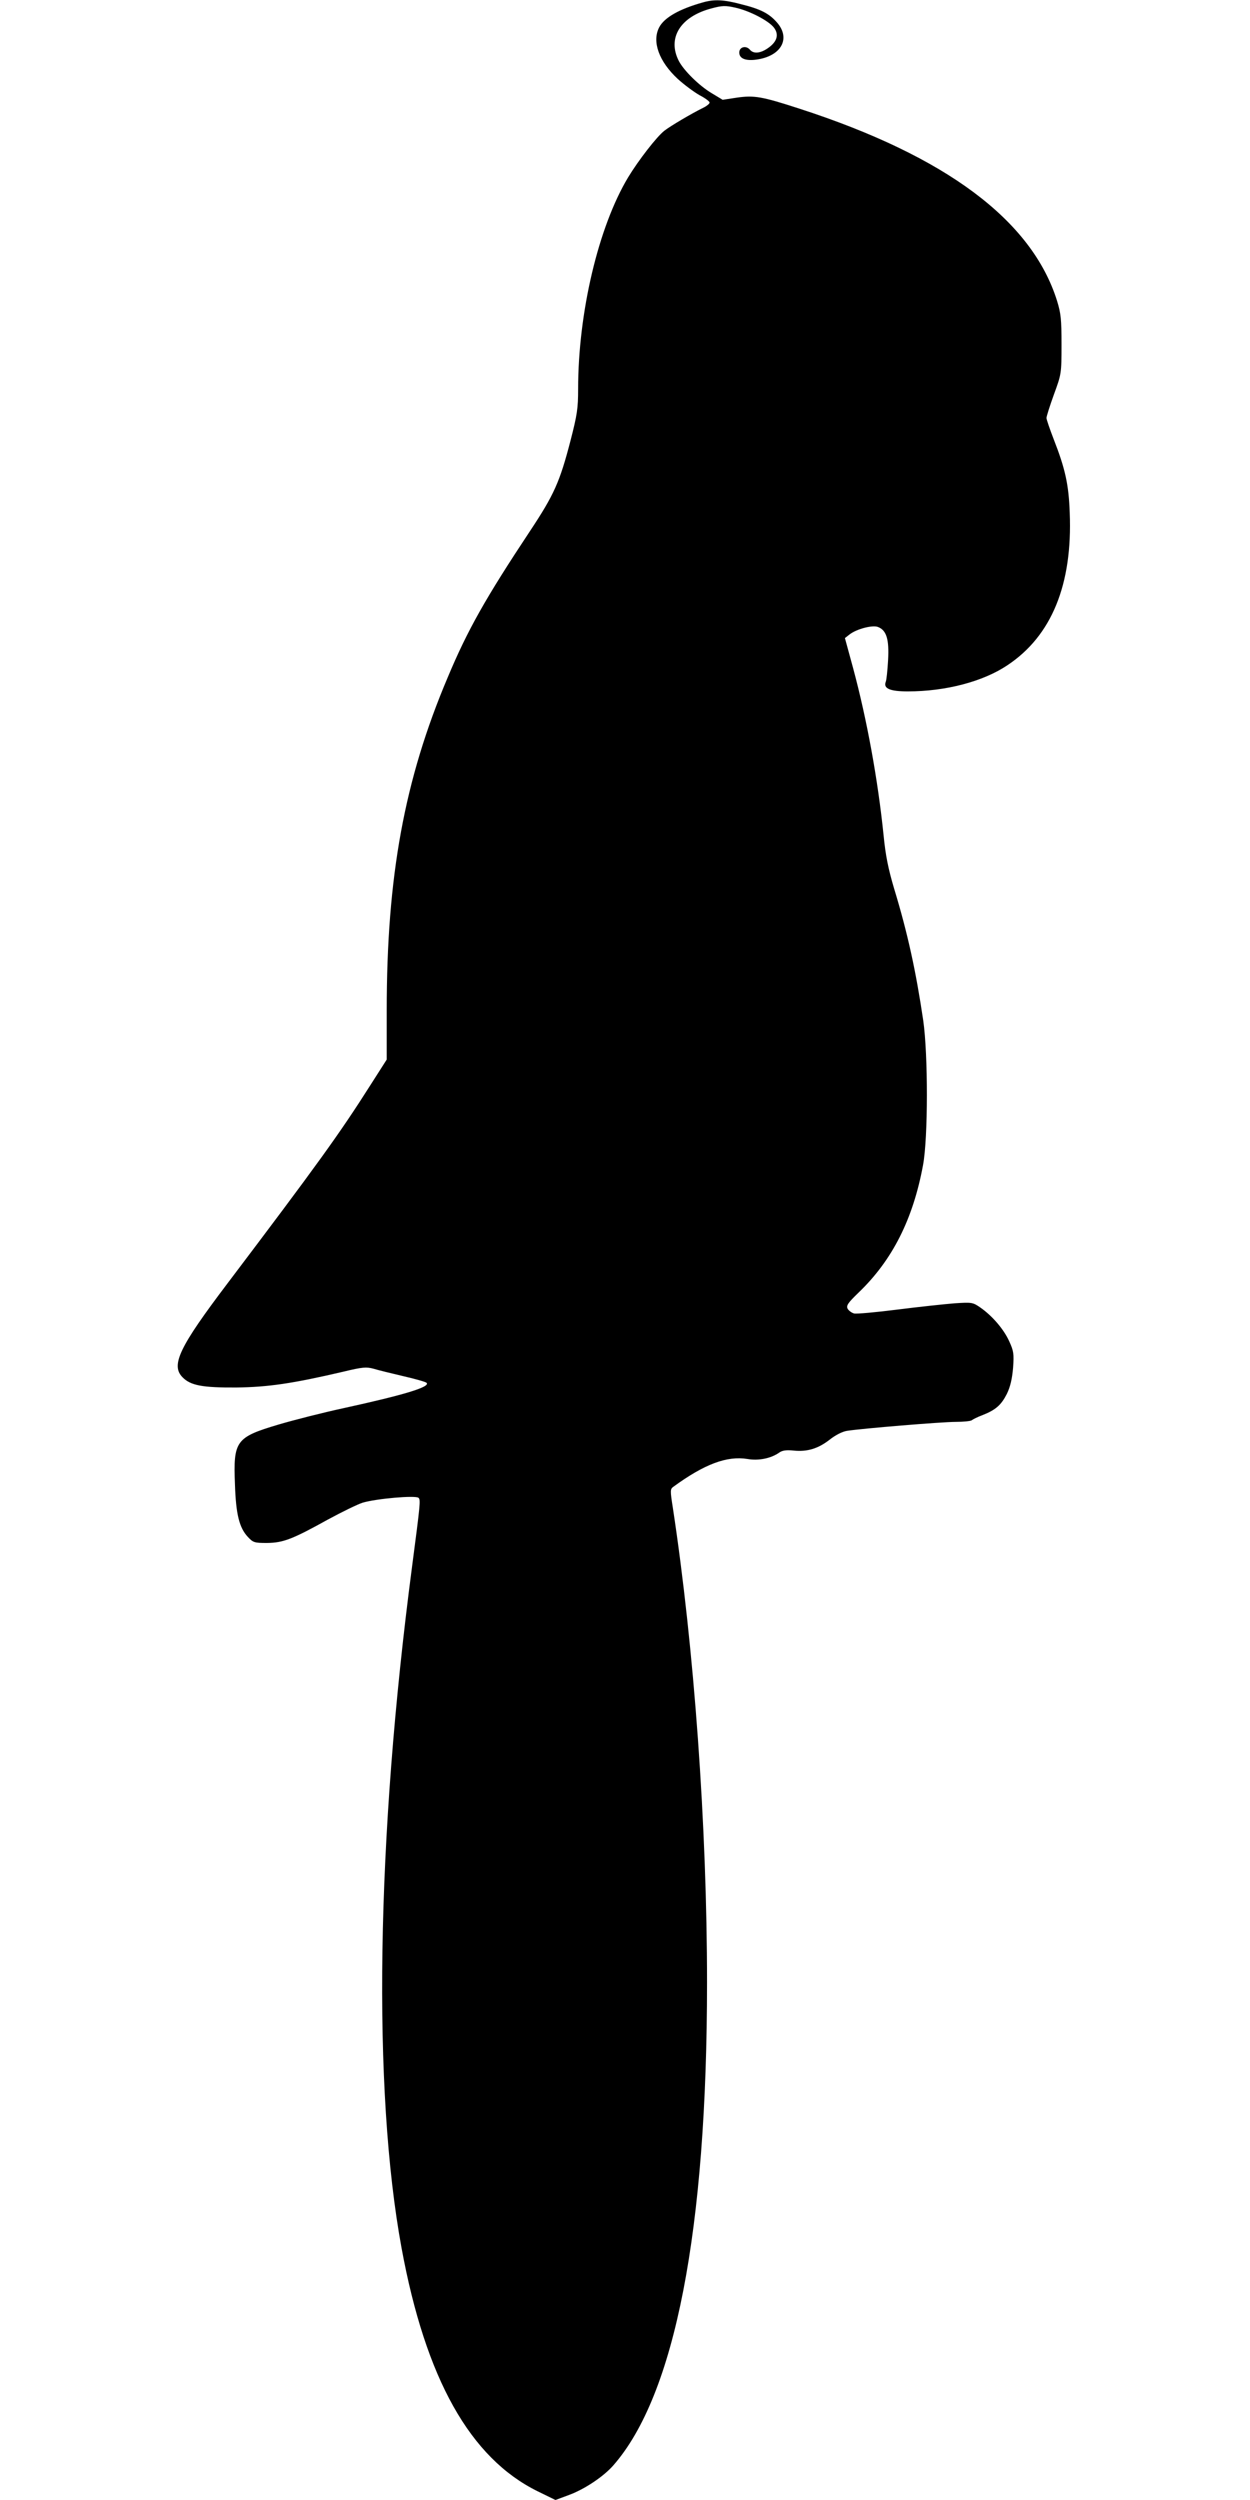 <?xml version="1.0" standalone="no"?>
<!DOCTYPE svg PUBLIC "-//W3C//DTD SVG 20010904//EN"
 "http://www.w3.org/TR/2001/REC-SVG-20010904/DTD/svg10.dtd">
<svg version="1.0" xmlns="http://www.w3.org/2000/svg"
 width="640pt" height="1280pt" viewBox="0 0 640 1280"
 preserveAspectRatio="xMidYMid meet">
<g transform="translate(0,1280) scale(0.1,-0.1)"
fill="#000000" stroke="none">
<path d="M3600 12788 c-122 -34 -199 -78 -225 -128 -38 -73 -1 -175 95 -264
33 -30 83 -67 111 -83 29 -15 52 -32 52 -38 1 -5 -13 -17 -29 -25 -65 -32
-171 -95 -202 -119 -40 -31 -134 -153 -186 -239 -152 -253 -256 -692 -256
-1084 0 -99 -5 -132 -39 -264 -55 -212 -84 -277 -208 -464 -226 -341 -319
-505 -421 -749 -222 -524 -312 -1019 -312 -1704 l0 -252 -83 -130 c-158 -249
-272 -407 -733 -1017 -246 -325 -291 -418 -229 -480 41 -42 103 -53 275 -52
162 2 287 20 548 81 99 24 118 25 155 15 23 -7 92 -24 152 -38 61 -14 114 -29
119 -34 21 -21 -115 -62 -426 -130 -102 -22 -252 -60 -333 -84 -218 -65 -231
-83 -222 -307 5 -152 22 -221 66 -268 27 -29 34 -31 98 -31 83 1 130 19 312
120 72 39 152 78 177 86 69 21 273 39 287 25 11 -11 9 -29 -33 -350 -184
-1399 -203 -2680 -54 -3491 123 -669 351 -1076 698 -1246 l90 -44 70 26 c81
30 177 95 226 151 316 360 480 1204 480 2473 0 801 -66 1714 -175 2430 -14 89
-14 96 3 108 159 116 274 159 379 142 57 -10 121 3 163 33 16 11 36 14 74 10
69 -7 125 10 184 56 29 23 64 41 88 45 75 12 486 46 558 46 39 0 76 4 81 8 6
5 30 17 54 26 69 27 97 52 126 109 18 37 27 77 32 134 5 72 3 86 -20 136 -28
62 -87 130 -147 172 -39 27 -43 28 -133 22 -50 -4 -182 -18 -292 -32 -110 -14
-210 -23 -222 -20 -12 3 -27 14 -33 24 -8 16 0 29 56 83 173 166 279 376 330
653 26 140 26 565 1 740 -37 250 -79 445 -149 675 -30 101 -44 170 -54 273
-29 284 -85 592 -156 856 l-42 154 23 18 c35 28 117 50 146 39 44 -17 58 -63
52 -170 -3 -52 -8 -102 -12 -111 -13 -34 21 -49 113 -49 193 0 385 50 510 134
226 150 334 413 319 781 -5 144 -23 225 -82 376 -20 52 -37 101 -37 109 0 8
17 62 38 120 38 104 39 106 39 255 0 130 -3 160 -23 225 -129 412 -569 741
-1320 984 -191 62 -230 69 -320 56 l-72 -11 -58 35 c-63 38 -140 114 -166 163
-61 118 7 228 167 270 55 15 72 15 121 4 74 -16 173 -68 199 -103 27 -36 15
-73 -32 -105 -39 -27 -73 -29 -91 -8 -20 24 -55 15 -55 -14 0 -35 42 -47 111
-32 111 25 149 110 82 186 -40 46 -84 69 -186 94 -86 23 -136 25 -192 9z"/>
</g>
</svg>
